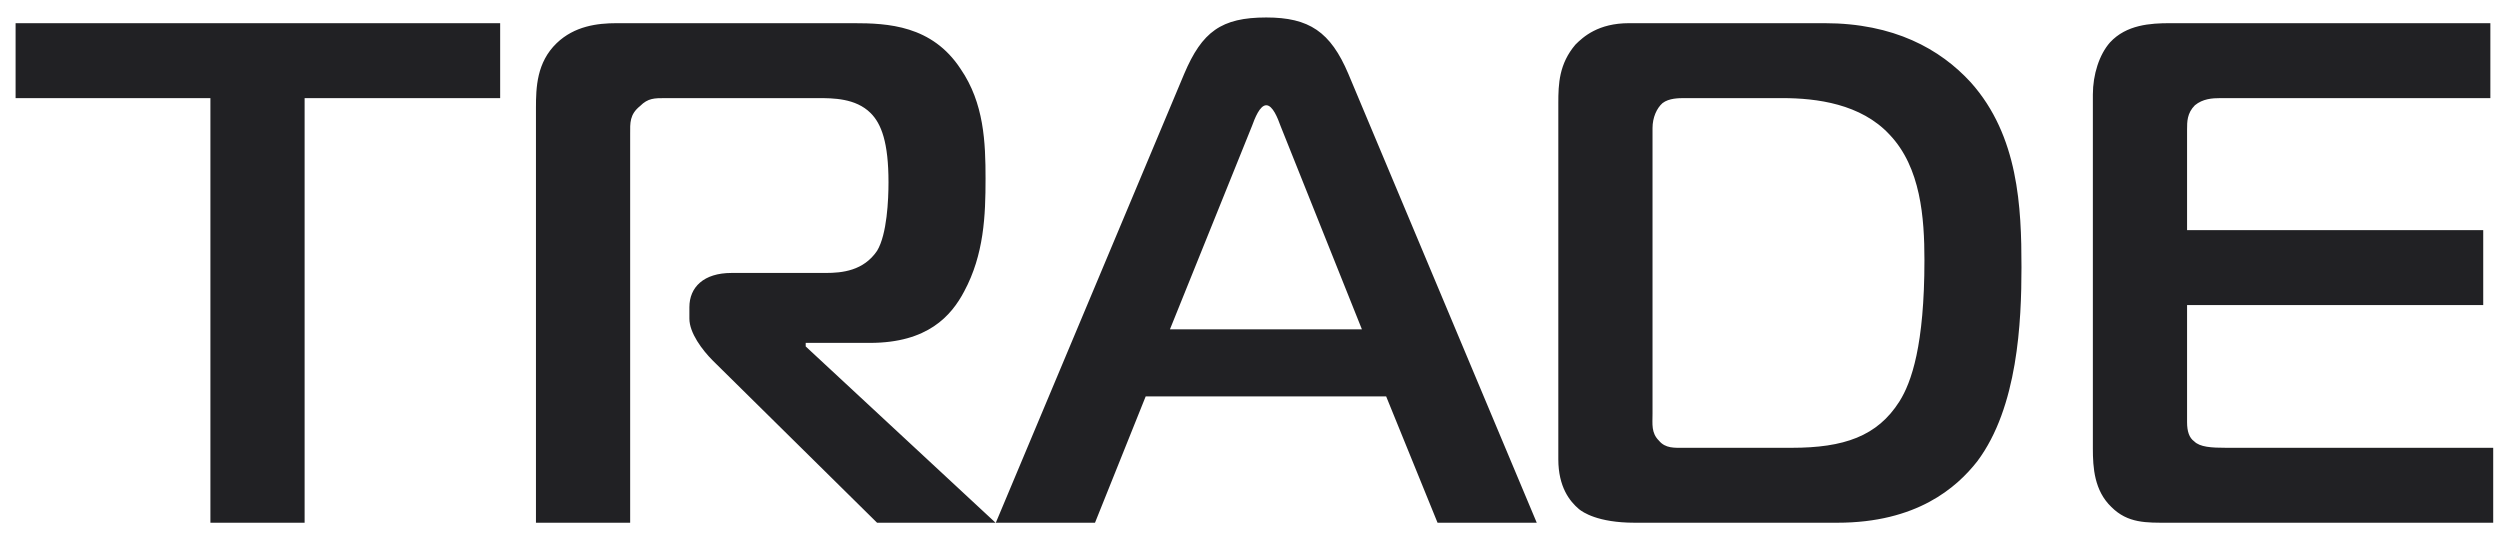 <?xml version="1.0" encoding="UTF-8"?> <svg xmlns="http://www.w3.org/2000/svg" width="110" height="24" viewBox="0 0 110 24" fill="none"><path d="M13.403 23H9.258V4.317H0.686V1.02H22.007V4.317H13.403V23ZM23.582 23V4.757C23.582 3.846 23.614 2.747 24.493 1.899C25.278 1.146 26.283 1.02 27.13 1.02H37.555C39.062 1.02 41.009 1.114 42.265 3.03C43.301 4.537 43.364 6.264 43.364 7.865C43.364 9.467 43.301 11.194 42.422 12.826C41.857 13.894 40.821 15.087 38.277 15.087H35.451V15.244L43.804 23H38.591L31.369 15.872C30.898 15.401 30.333 14.648 30.333 14.02V13.517C30.333 12.638 30.961 12.01 32.186 12.01H36.331C37.053 12.01 37.995 11.916 38.591 11.037C39.031 10.314 39.094 8.776 39.094 8.022C39.094 6.264 38.78 5.447 38.309 4.976C37.649 4.317 36.645 4.317 35.985 4.317H29.266C28.795 4.317 28.512 4.317 28.167 4.662C27.696 5.039 27.727 5.416 27.727 5.887V23H23.582ZM43.816 23L52.105 3.249C52.89 1.397 53.738 0.769 55.716 0.769C57.6 0.769 58.542 1.397 59.327 3.249L67.617 23H63.252L60.991 17.442H50.41L48.18 23H43.816ZM55.088 5.542L51.477 14.491H59.924L56.344 5.542C56.219 5.196 55.999 4.631 55.716 4.631C55.434 4.631 55.214 5.196 55.088 5.542ZM80.844 23H71.926C70.293 23 69.634 22.529 69.477 22.403C69.069 22.058 68.566 21.43 68.566 20.205V4.537C68.566 3.689 68.598 2.81 69.32 1.962C69.665 1.617 70.325 1.02 71.675 1.02H80.279C83.324 1.02 85.365 2.15 86.716 3.626C88.819 5.981 88.945 9.121 88.945 11.759C88.945 14.145 88.788 17.913 86.998 20.3C86.088 21.461 84.329 23 80.844 23ZM72.711 5.636V18.196C72.711 18.667 72.648 19.044 72.994 19.389C73.276 19.734 73.685 19.703 74.061 19.703H78.834C81.126 19.703 82.602 19.201 83.576 17.662C84.109 16.814 84.675 15.181 84.675 11.445C84.675 9.592 84.518 7.363 83.136 5.918C81.88 4.568 79.933 4.317 78.426 4.317H74.124C73.873 4.317 73.433 4.317 73.151 4.537C72.9 4.757 72.711 5.165 72.711 5.636ZM109.701 23H95.414C94.441 23 93.624 23.031 92.902 22.309C92.149 21.587 92.086 20.582 92.086 19.734V4.16C92.086 3.281 92.368 2.402 92.839 1.868C93.562 1.083 94.629 1.02 95.477 1.02H109.576V4.317H97.706C97.33 4.317 96.921 4.348 96.576 4.631C96.231 4.976 96.231 5.353 96.231 5.699V10.126H109.262V13.423H96.231V18.573C96.231 18.981 96.325 19.263 96.545 19.42C96.796 19.672 97.298 19.703 97.958 19.703H109.701V23Z" fill="#212124"></path></svg> 